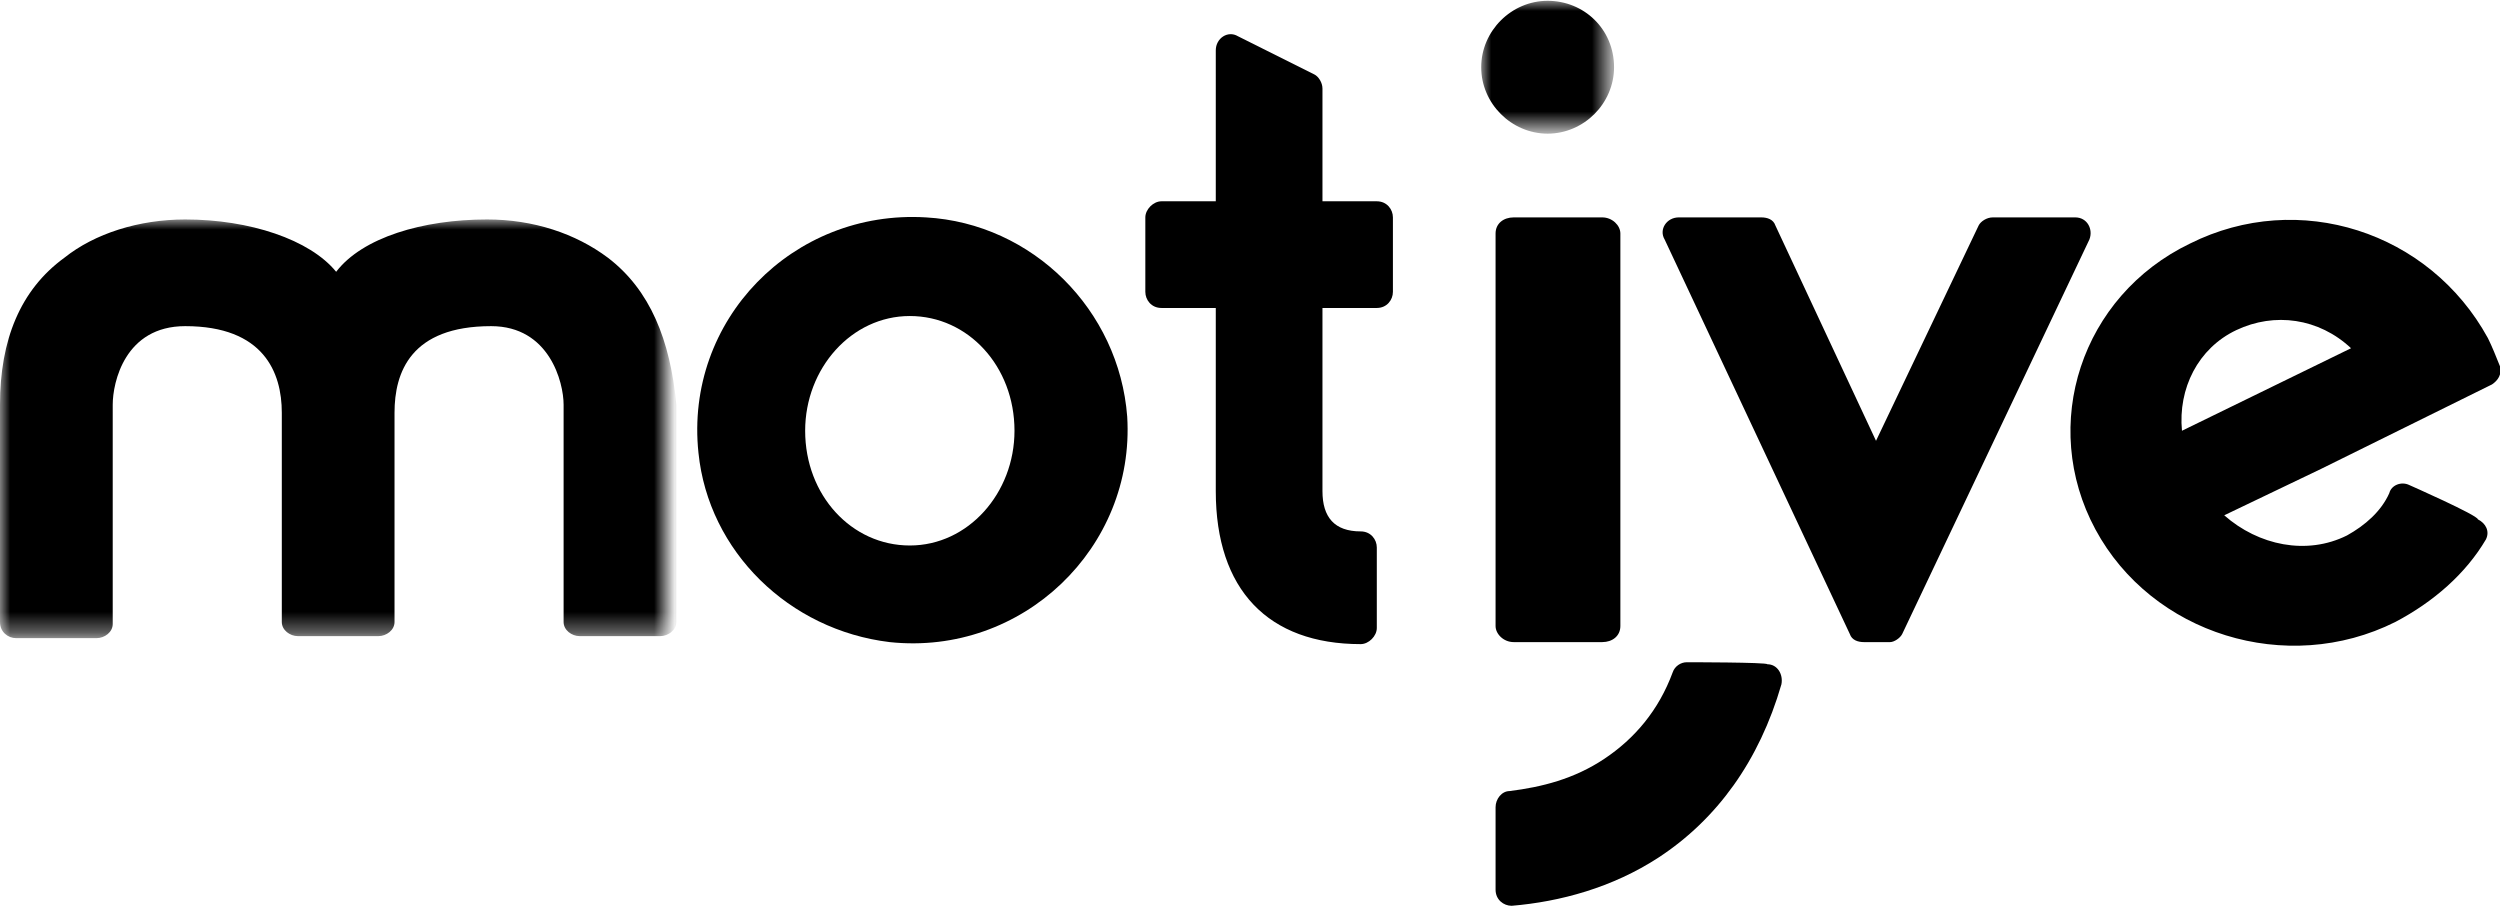 <svg version="1.1" id="Layer_1" xmlns:x="ns_extend;" xmlns:i="ns_ai;" xmlns:graph="ns_graphs;" xmlns="http://www.w3.org/2000/svg" xmlns:xlink="http://www.w3.org/1999/xlink" x="0px" y="0px" viewBox="0 0 124.2 45" style="enable-background:new 0 0 124.2 45;" xml:space="preserve">
 <style type="text/css">
  .st0{filter:url(#Adobe_OpacityMaskFilter);}
	.st1{fill-rule:evenodd;clip-rule:evenodd;fill:#FFFFFF;}
	.st2{mask:url(#b_1_);fill-rule:evenodd;clip-rule:evenodd;}
	.st3{fill-rule:evenodd;clip-rule:evenodd;}
	.st4{filter:url(#Adobe_OpacityMaskFilter_1_);}
	.st5{mask:url(#d_1_);fill-rule:evenodd;clip-rule:evenodd;}
 </style>
 <g>
  <g transform="translate(0 10.703)">
   <defs>
    <filter id="Adobe_OpacityMaskFilter" filterUnits="userSpaceOnUse" x="0" y="0.2" width="33.3" height="20.8">
     <feColorMatrix type="matrix" values="1 0 0 0 0  0 1 0 0 0  0 0 1 0 0  0 0 0 1 0">
     </feColorMatrix>
    </filter>
   </defs>
   <mask maskUnits="userSpaceOnUse" x="0" y="0.2" width="33.3" height="20.8" id="b_1_">
    <g class="st0">
     <path id="a_1_" class="st1" d="M0,0.2h33.3V21H0V0.2z">
     </path>
    </g>
   </mask>
   <path class="st2" d="M30.2,2.1c-1.6-1.2-3.7-1.9-6-1.9c-3.2,0-6.2,0.9-7.5,2.6c-1.3-1.6-4.3-2.6-7.5-2.6c-2.3,0-4.5,0.7-6,1.9
			C1,3.7,0,6.2,0,9.4v10.8C0,20.7,0.4,21,0.8,21h4c0.4,0,0.8-0.3,0.8-0.7V9.4c0-1.1,0.6-3.9,3.6-3.9c3.9,0,4.8,2.3,4.8,4.3v10.4
			c0,0.4,0.4,0.7,0.8,0.7h4c0.4,0,0.8-0.3,0.8-0.7V9.8c0-2,0.8-4.3,4.8-4.3c2.9,0,3.6,2.8,3.6,3.9v10.8c0,0.4,0.4,0.7,0.8,0.7h4
			c0.4,0,0.8-0.3,0.8-0.7V9.4C33.3,6.2,32.3,3.7,30.2,2.1">
   </path>
  </g>
  <path class="st3" d="M45.2,27.1c-2.9,0-5.2-2.5-5.2-5.7c0-3.1,2.3-5.7,5.2-5.7c2.9,0,5.2,2.5,5.2,5.7
		C50.4,24.5,48.1,27.1,45.2,27.1 M46,10.8c-6.6-0.4-12,5.1-11.3,11.7c0.5,4.9,4.5,8.8,9.5,9.4c6.6,0.7,12.2-4.7,11.8-11.2
		C55.6,15.4,51.3,11.1,46,10.8">
  </path>
  <g transform="translate(71.486 .14)">
   <defs>
    <filter id="Adobe_OpacityMaskFilter_1_" filterUnits="userSpaceOnUse" x="2.1" y="-0.1" width="6.6" height="6.6">
     <feColorMatrix type="matrix" values="1 0 0 0 0  0 1 0 0 0  0 0 1 0 0  0 0 0 1 0">
     </feColorMatrix>
    </filter>
   </defs>
   <mask maskUnits="userSpaceOnUse" x="2.1" y="-0.1" width="6.6" height="6.6" id="d_1_">
    <g class="st4">
     <path id="c_1_" class="st1" d="M2.1-0.1h6.6v6.6H2.1V-0.1z">
     </path>
    </g>
   </mask>
   <path class="st5" d="M5.4-0.1c-1.8,0-3.3,1.5-3.3,3.3c0,1.8,1.5,3.3,3.3,3.3c1.8,0,3.3-1.5,3.3-3.3C8.7,1.3,7.2-0.1,5.4-0.1">
   </path>
  </g>
  <path class="st3" d="M74.3,16.5L74.3,16.5l0,14.6c0,0.4,0.4,0.8,0.9,0.8h4.4c0.5,0,0.9-0.3,0.9-0.8V11.6c0-0.4-0.4-0.8-0.9-0.8
		h-4.4c-0.5,0-0.9,0.3-0.9,0.8V16.5z M69.2,14.5v-3.7c0-0.4-0.3-0.8-0.8-0.8c0,0,0,0,0,0h-2.7V4.4c0-0.3-0.2-0.6-0.4-0.7l-3.8-1.9
		c-0.5-0.3-1.1,0.1-1.1,0.7V10h-2.7c-0.4,0-0.8,0.4-0.8,0.8v3.7c0,0.4,0.3,0.8,0.8,0.8h2.7v9.1c0,4.9,2.6,7.6,7.2,7.6
		c0.4,0,0.8-0.4,0.8-0.8c0,0,0,0,0,0v-4c0-0.4-0.3-0.8-0.8-0.8c0,0,0,0,0,0c-1.3,0-1.9-0.7-1.9-2v-9.1h2.7
		C68.9,15.3,69.2,14.9,69.2,14.5C69.2,14.5,69.2,14.5,69.2,14.5 M94.5,31.5l9.3-19.6c0.2-0.5-0.1-1.1-0.7-1.1h-4.1
		c-0.3,0-0.6,0.2-0.7,0.4l-5.1,10.7l-5-10.7c-0.1-0.3-0.4-0.4-0.7-0.4h-4.1c-0.6,0-1,0.6-0.7,1.1l9.2,19.6c0.1,0.3,0.4,0.4,0.7,0.4
		h1.3C94.1,31.9,94.4,31.7,94.5,31.5 M83.8,32.9c-0.3,0-0.6,0.2-0.7,0.5c-0.7,1.9-1.9,3.3-3.4,4.3c-1.5,1-3.1,1.4-4.7,1.6
		c-0.4,0-0.7,0.4-0.7,0.8v4.1c0,0.5,0.4,0.8,0.8,0.8c2.4-0.2,5-0.9,7.3-2.4c2.9-1.9,5-4.8,6.1-8.6c0.1-0.5-0.2-1-0.7-1
		C87.8,32.9,83.8,32.9,83.8,32.9z M108.4,21.4c-0.2-2.1,0.8-4.1,2.7-5c1.9-0.9,4.1-0.6,5.7,0.9L108.4,21.4z M119.7,24.1
		c-0.4-0.2-0.9,0-1,0.4c-0.4,0.9-1.2,1.6-2.1,2.1c-2,1-4.4,0.5-6.1-1l4.8-2.3l8.5-4.2c0.3-0.2,0.5-0.5,0.4-0.9
		c-0.2-0.5-0.4-1-0.6-1.4c-2.9-5.3-9.4-7.4-14.8-4.7c-5.4,2.6-7.5,9-4.7,14.2c2.8,5.2,9.5,7.3,14.9,4.6c1.9-1,3.5-2.4,4.5-4.1
		c0.2-0.4,0-0.8-0.4-1C123.1,25.6,119.7,24.1,119.7,24.1z">
  </path>
 </g>
</svg>
